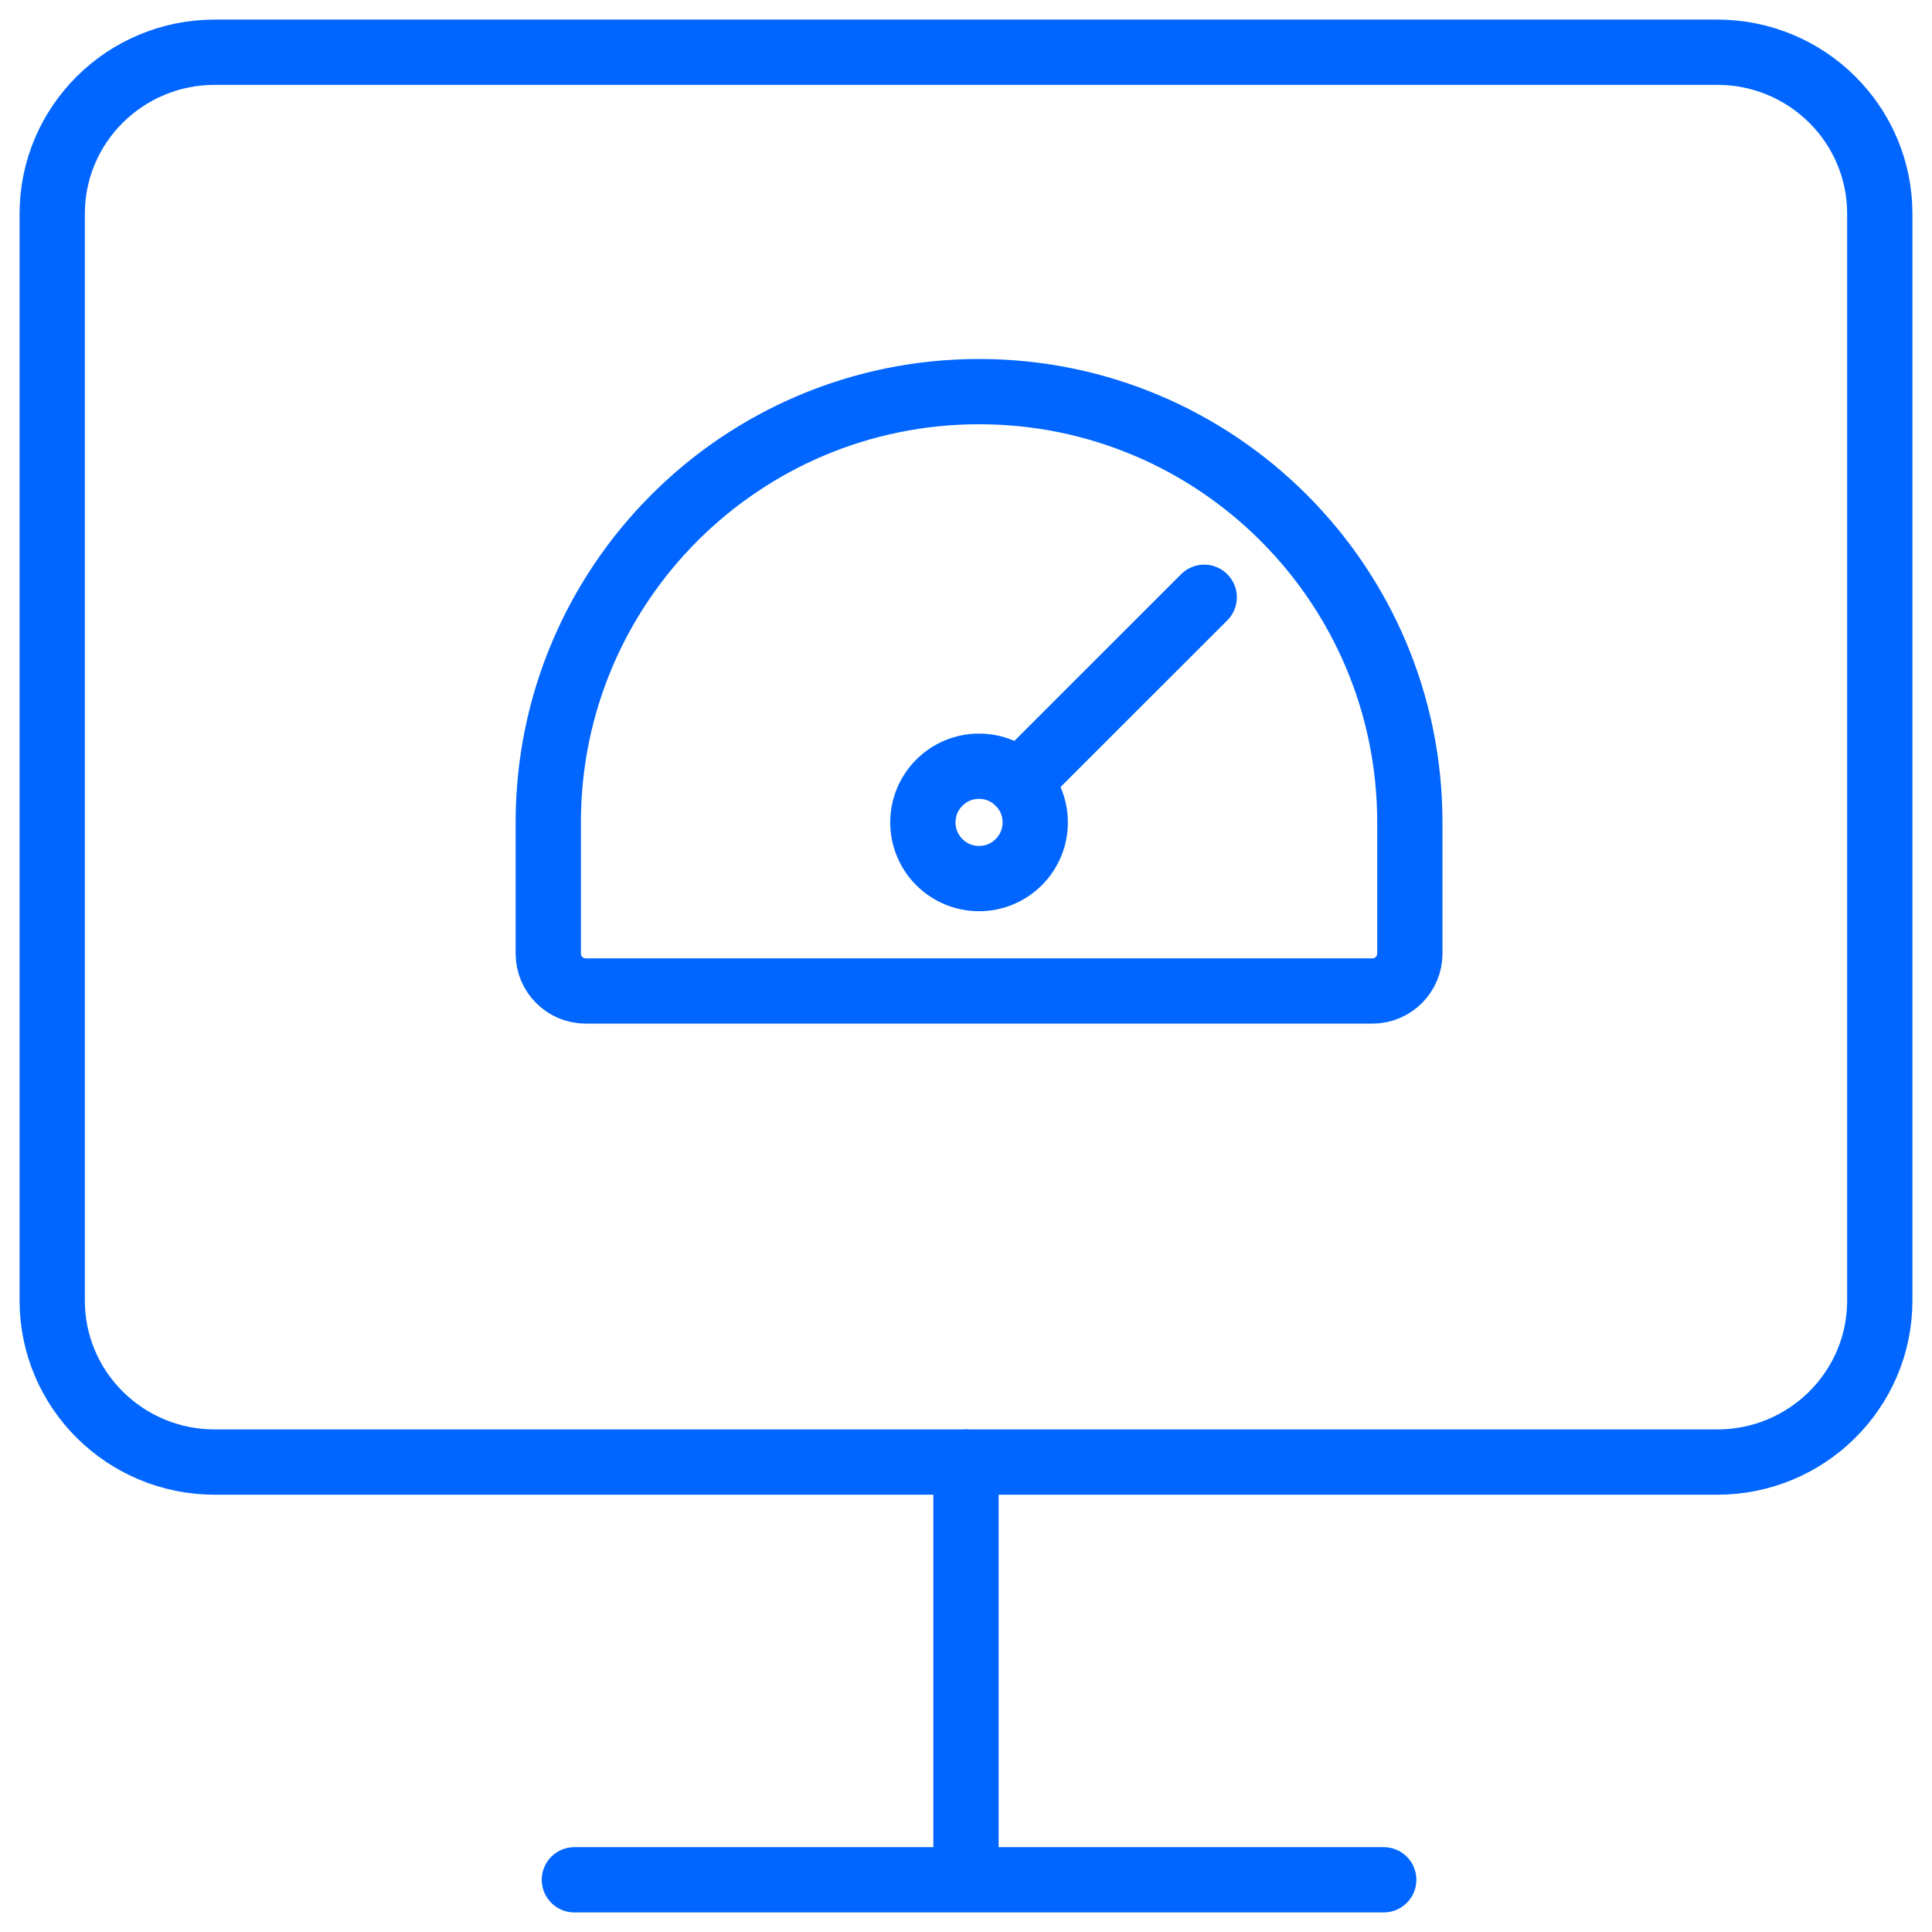 <svg fill="none" height="74" viewBox="0 0 74 74" width="74" xmlns="http://www.w3.org/2000/svg"><g stroke="#06f" stroke-width="2.5"><g stroke-linecap="round" stroke-linejoin="round"><path clip-rule="evenodd" d="m37.5 33.652c1.188 0 2.152-.964 2.152-2.152s-.964-2.152-2.152-2.152c-1.189 0-2.152.964-2.152 2.152s.964 2.152 2.152 2.152z" fill-rule="evenodd"/><path d="m39.02 29.978 7.104-7.101"/><path clip-rule="evenodd" d="m37.5 15c-9.113 0-16.5 7.387-16.5 16.5v5.022c0 .792.642 1.435 1.435 1.435h30.13c.792 0 1.435-.642 1.435-1.435v-5.022c0-9.113-7.387-16.5-16.5-16.5z" fill-rule="evenodd"/><path d="m22 72h31"/><path d="m37 56v15"/></g><path d="m65.772 2h-57.544c-3.44 0-6.228 2.769-6.228 6.185v41.631c0 3.416 2.788 6.185 6.228 6.185h57.544c3.439 0 6.228-2.769 6.228-6.185v-41.631c0-3.416-2.788-6.185-6.228-6.185z"/></g></svg>